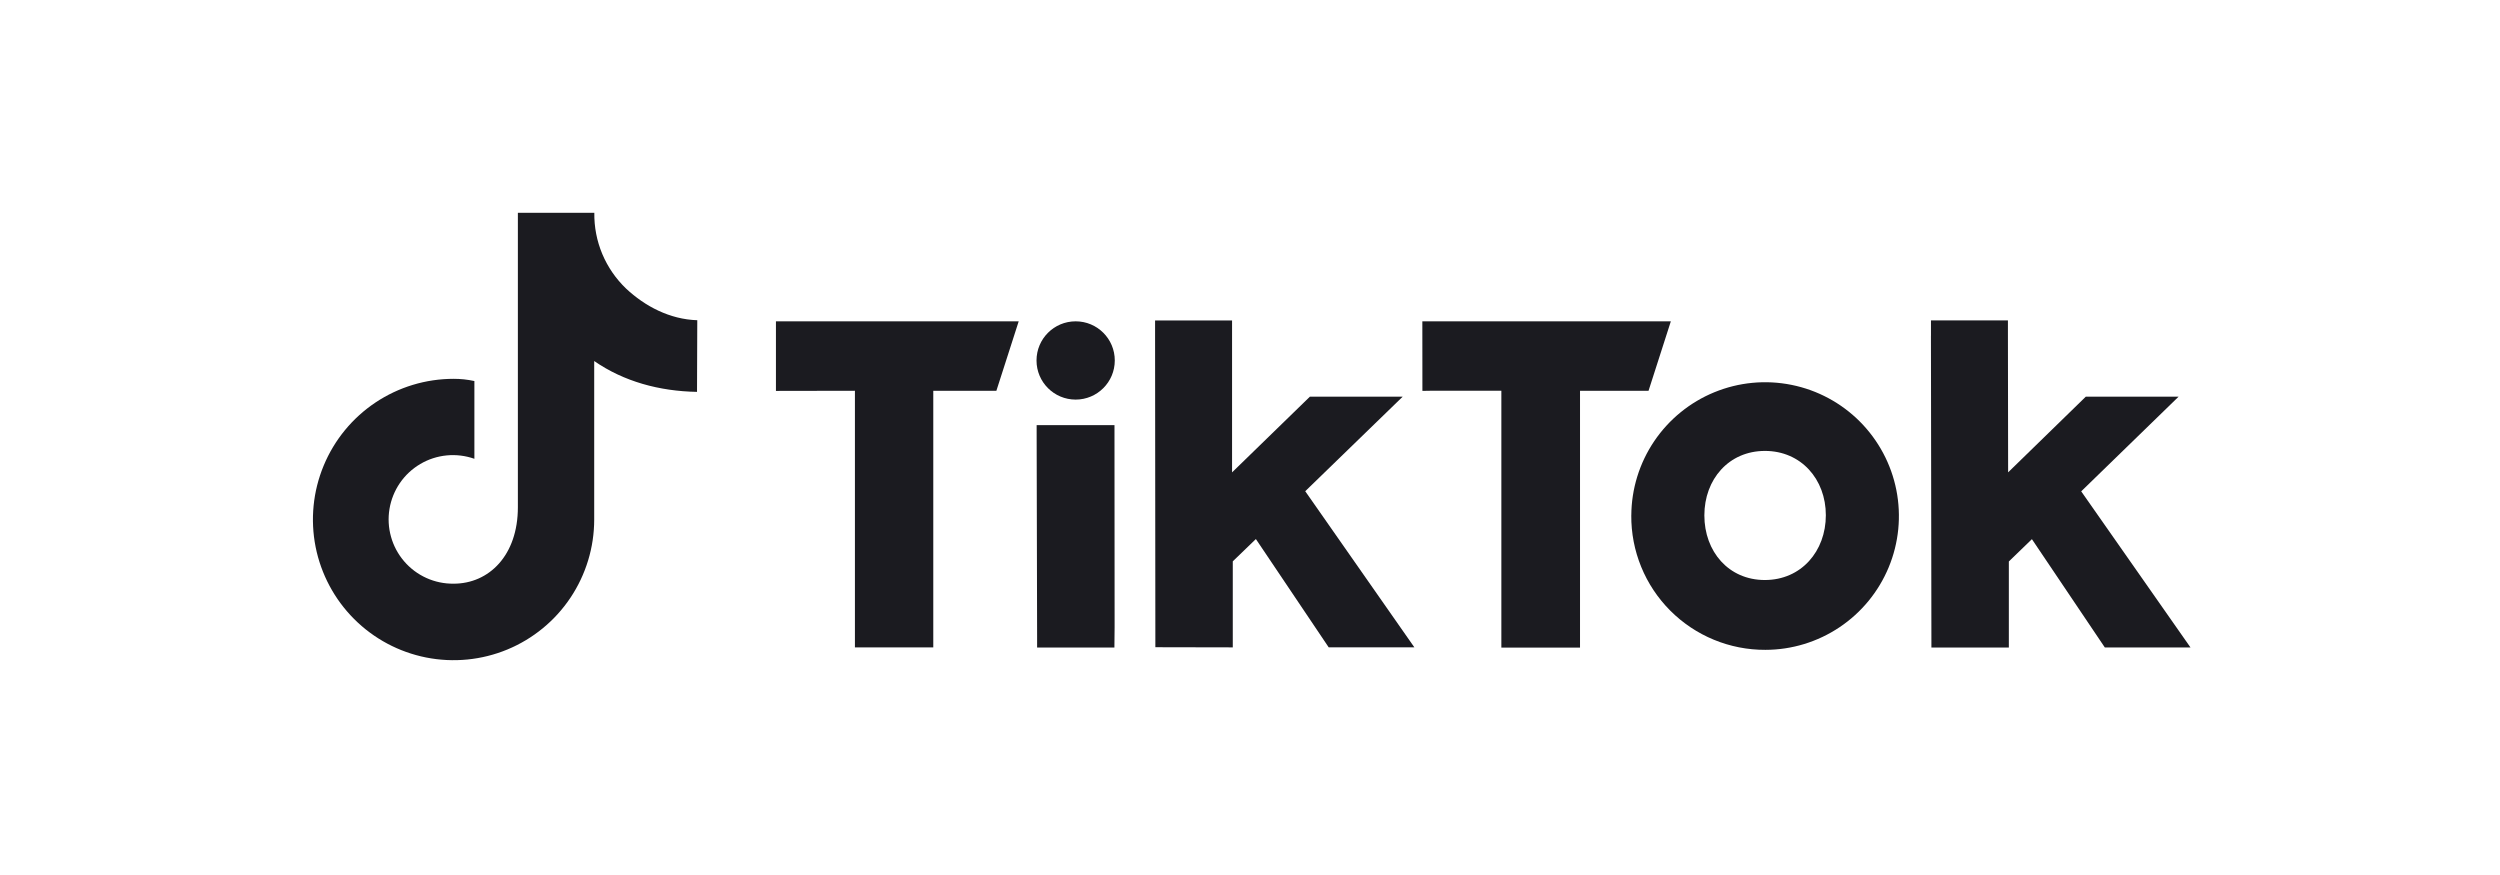 <svg xmlns="http://www.w3.org/2000/svg" width="160" height="56" viewBox="0 0 160 56" fill="none"><path d="M68.842 25.574C70.224 25.574 71.346 24.453 71.346 23.07C71.346 21.686 70.226 20.565 68.842 20.565C67.458 20.565 66.337 21.686 66.337 23.07C66.337 24.453 67.458 25.574 68.842 25.574Z" fill="#1B1B20"></path><path d="M91.03 20.567H106.933L105.506 25.011H101.121V41.445H96.087V25.007H91.623L91.034 25.017L91.03 20.565V20.567Z" fill="#1B1B20"></path><path d="M66.345 27.661V27.208H71.327V27.661L71.335 40.132L71.322 41.441H66.375V40.731L66.345 27.661Z" fill="#1B1B20"></path><path d="M73.925 21.493V20.508H78.852V30.232L83.833 25.387H89.772L83.535 31.438L90.52 41.43H85.037L80.376 34.498L78.898 35.926V41.432L73.943 41.422V40.978L73.925 21.497V21.493Z" fill="#1B1B20"></path><path d="M123.582 21.491V20.506H128.507V21.363L128.52 30.23L133.491 25.387H139.43L133.197 31.446L140.192 41.438H134.709L130.042 34.506L128.566 35.934V41.44H123.61V40.995L123.58 21.493L123.582 21.491Z" fill="#1B1B20"></path><path d="M104.404 32.977C104.414 31.286 104.923 29.636 105.87 28.235C106.817 26.834 108.157 25.744 109.72 25.103C111.286 24.461 113.004 24.297 114.663 24.633C116.32 24.967 117.841 25.786 119.034 26.983C120.227 28.182 121.039 29.705 121.367 31.364C121.695 33.023 121.526 34.741 120.878 36.304C120.231 37.866 119.136 39.202 117.731 40.143C116.326 41.084 114.672 41.589 112.983 41.59C111.853 41.594 110.732 41.375 109.686 40.943C108.64 40.512 107.691 39.876 106.893 39.076C106.095 38.275 105.463 37.324 105.036 36.278C104.608 35.232 104.393 34.109 104.402 32.979L104.404 32.977ZM116.854 32.977C116.854 30.665 115.262 28.856 112.952 28.859C110.643 28.861 109.079 30.673 109.079 32.985C109.079 35.297 110.631 37.123 112.952 37.121C115.276 37.12 116.856 35.281 116.854 32.969V32.977Z" fill="#1B1B20"></path><path d="M49.658 20.567H65.196L63.768 25.011H59.73V41.434H54.715V25.009L49.66 25.018V20.565L49.658 20.567Z" fill="#1B1B20"></path><path d="M44.626 20.494C42.868 20.441 41.276 19.599 40.075 18.475C39.419 17.849 38.9 17.094 38.548 16.26C38.197 15.424 38.023 14.525 38.037 13.618H33.144V32.464C33.144 35.543 31.298 37.356 29.032 37.356C28.431 37.362 27.835 37.238 27.287 36.99C26.739 36.742 26.253 36.377 25.861 35.919C25.47 35.463 25.183 34.926 25.023 34.346C24.861 33.767 24.828 33.158 24.928 32.567C25.027 31.973 25.254 31.41 25.594 30.913C25.934 30.417 26.378 30.003 26.896 29.698C27.413 29.392 27.992 29.203 28.591 29.146C29.19 29.088 29.794 29.163 30.361 29.363V24.387C29.924 24.291 29.479 24.244 29.032 24.245C27.251 24.245 25.512 24.772 24.03 25.761C22.549 26.75 21.396 28.155 20.715 29.8C20.031 31.448 19.854 33.258 20.199 35.004C20.547 36.751 21.404 38.355 22.662 39.615C23.92 40.874 25.525 41.732 27.27 42.079C29.017 42.426 30.826 42.249 32.472 41.568C34.117 40.886 35.523 39.733 36.511 38.252C37.5 36.772 38.029 35.031 38.029 33.25V23.106C39.925 24.417 42.191 25.036 44.609 25.08L44.626 20.494Z" fill="#1B1B20"></path></svg>